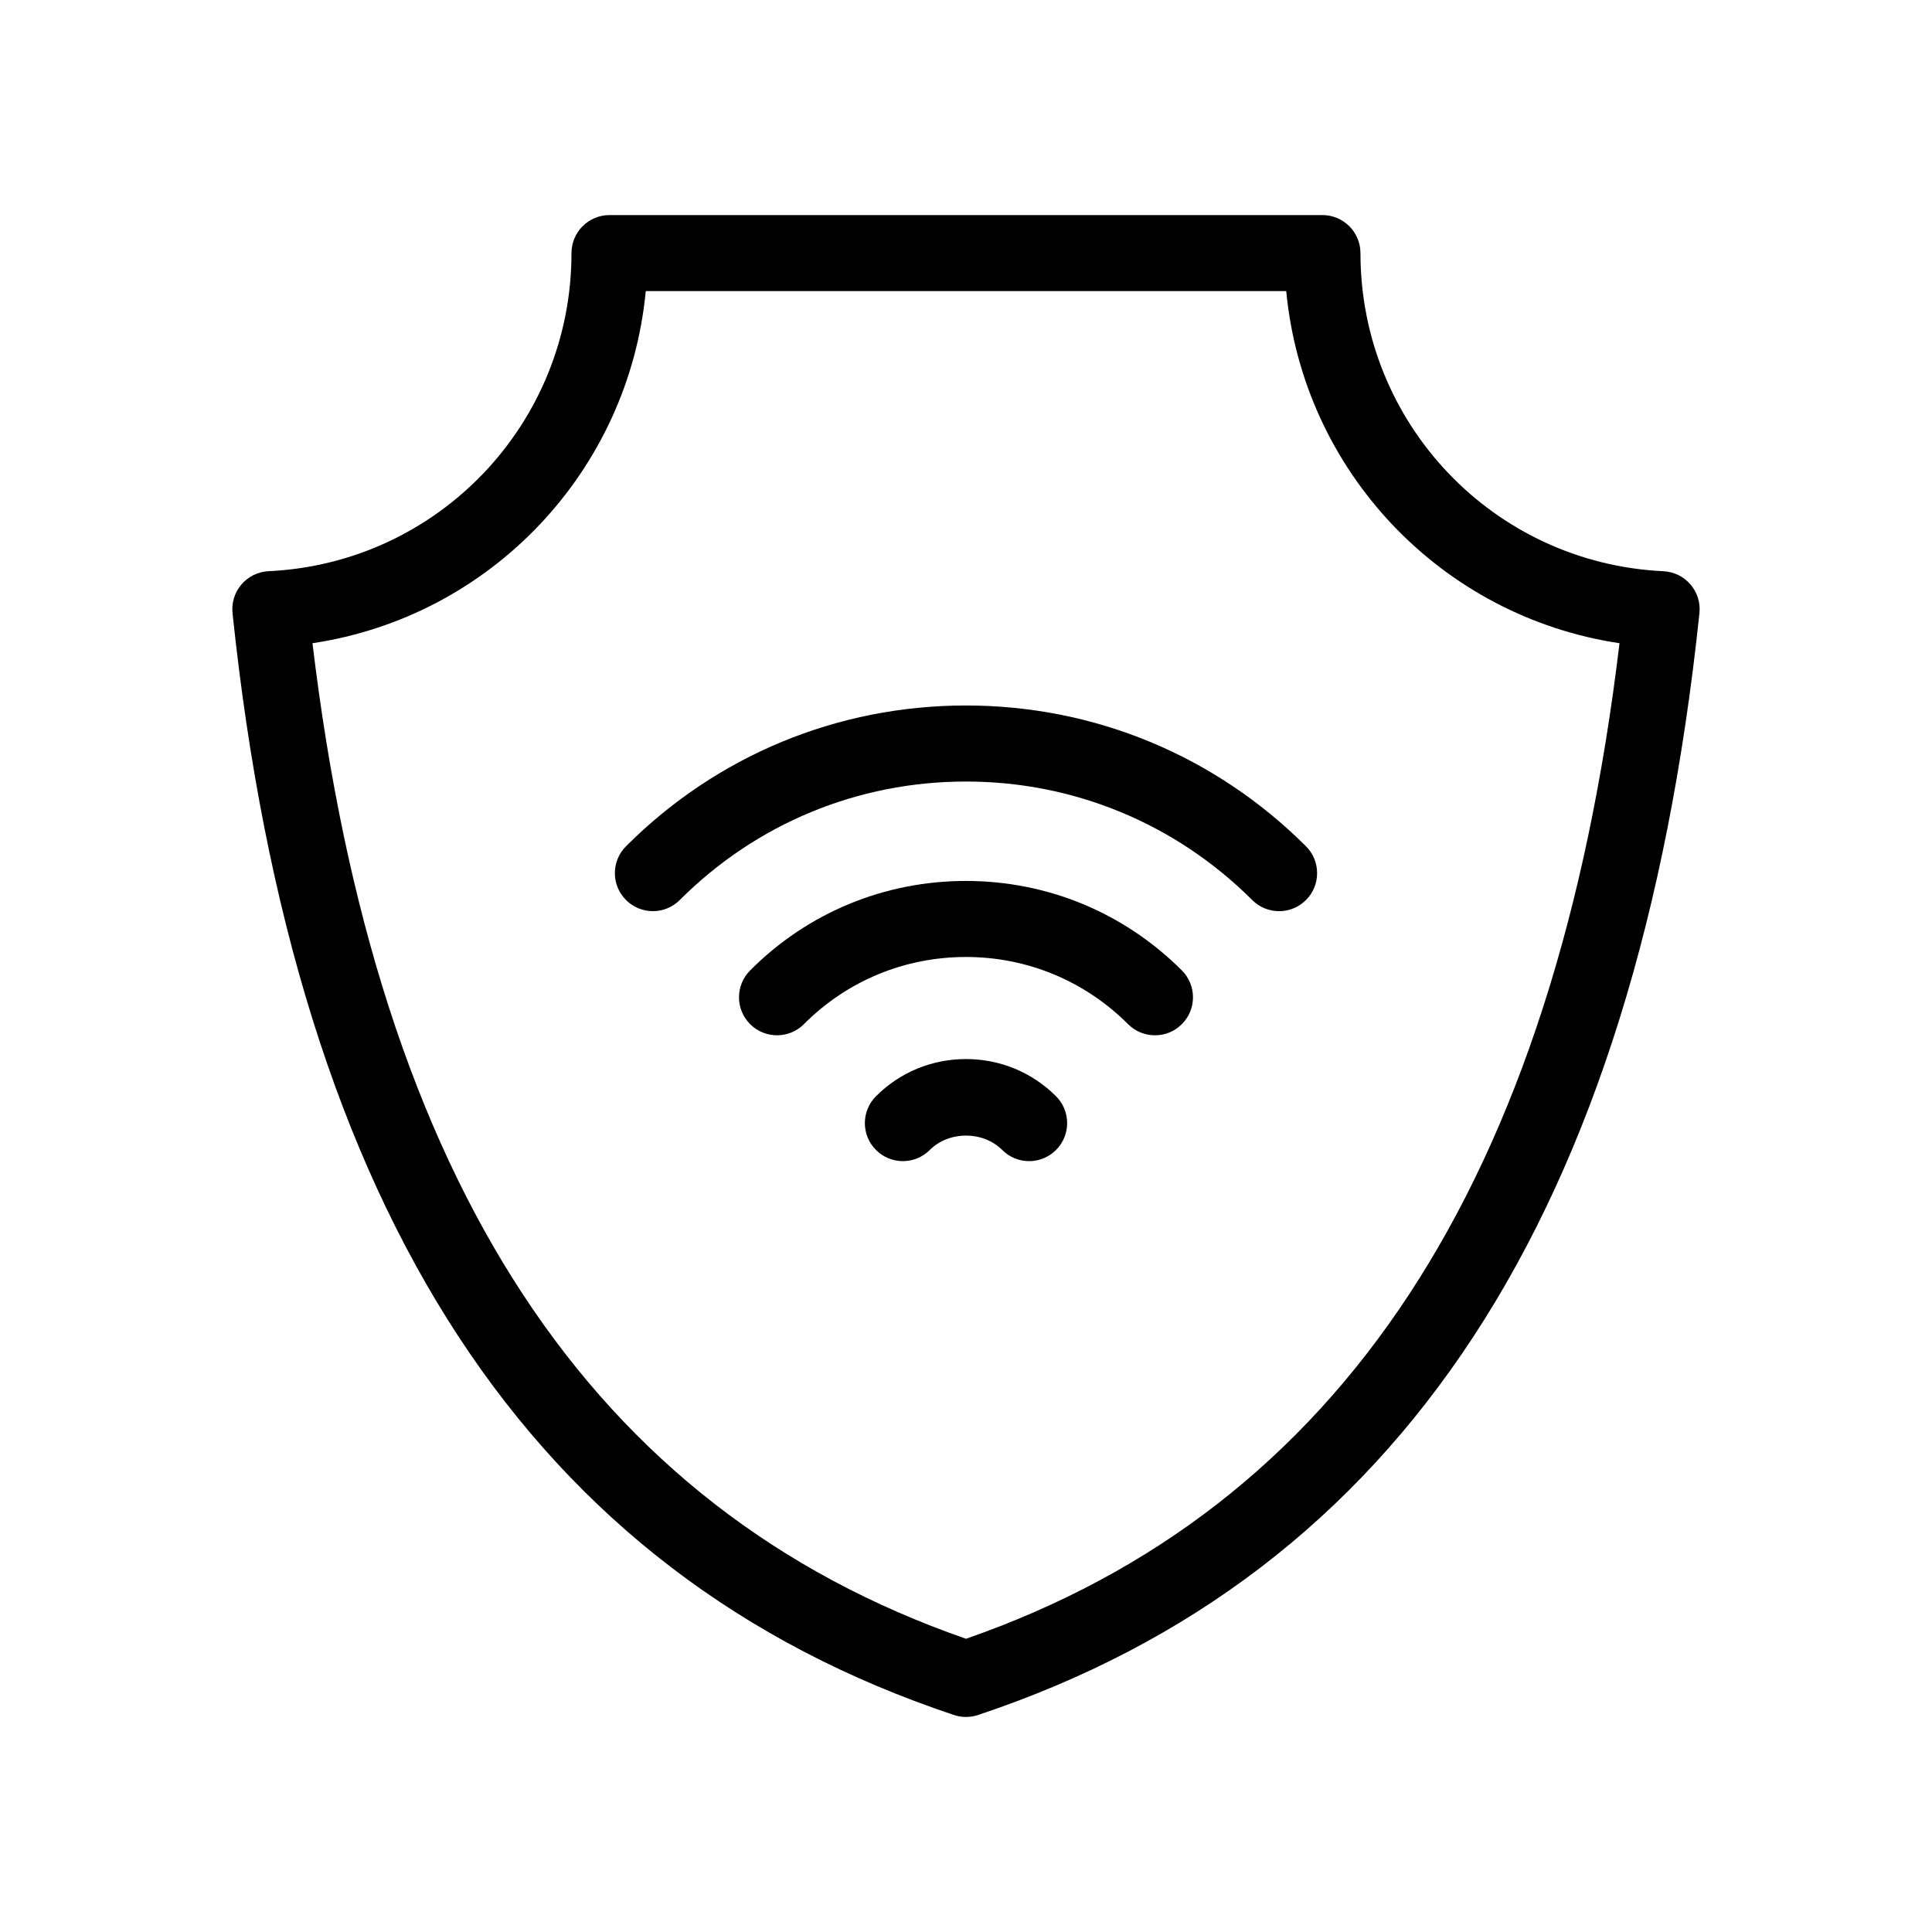 <?xml version="1.0" encoding="UTF-8"?>
<!-- Uploaded to: SVG Repo, www.svgrepo.com, Generator: SVG Repo Mixer Tools -->
<svg fill="#000000" width="800px" height="800px" version="1.1" viewBox="144 144 512 512" xmlns="http://www.w3.org/2000/svg">
 <g>
  <path d="m591.98 298.88c-1.805-2.106-4.398-3.371-7.168-3.5-45.016-2.133-80.277-39.168-80.277-84.305 0-5.562-4.516-10.078-10.078-10.078h-188.93c-5.562 0-10.078 4.516-10.078 10.078 0 45.137-35.262 82.172-80.281 84.297-2.769 0.133-5.359 1.395-7.168 3.5-1.805 2.102-2.664 4.856-2.379 7.617 16.695 159.15 79.234 254.66 191.18 292 1.043 0.352 2.121 0.523 3.199 0.523s2.156-0.172 3.188-0.52c111.95-37.332 174.48-132.84 191.18-292 0.293-2.758-0.57-5.512-2.379-7.613zm-191.98 279.41c-99.348-34.543-156.08-120.94-173.19-263.83 47.293-7.09 83.785-45.59 88.324-93.312h169.73c4.539 47.723 41.035 86.219 88.324 93.312-17.105 142.89-73.84 229.29-173.18 263.83z"/>
  <path d="m400 424.66c-9.027 0-17.504 3.496-23.852 9.855-3.934 3.934-3.934 10.312 0 14.246 3.934 3.934 10.312 3.934 14.246 0 5.098-5.098 14.113-5.098 19.211 0 1.969 1.969 4.543 2.953 7.125 2.953 2.578 0 5.152-0.984 7.125-2.953 3.934-3.934 3.934-10.312 0-14.246-6.356-6.352-14.828-9.855-23.855-9.855z"/>
  <path d="m400 377.46c-21.66 0-41.984 8.422-57.219 23.723-3.926 3.941-3.914 10.324 0.031 14.246 3.93 3.918 10.316 3.914 14.246-0.031 11.43-11.473 26.684-17.789 42.941-17.789 16.211 0 31.469 6.324 42.953 17.805 1.969 1.969 4.543 2.953 7.125 2.953 2.578 0 5.16-0.984 7.125-2.953 3.934-3.934 3.934-10.316 0-14.246-15.297-15.289-35.613-23.707-57.203-23.707z"/>
  <path d="m400 330.96c-34.047 0-66.039 13.25-90.102 37.309-3.934 3.934-3.934 10.312 0 14.246 3.934 3.934 10.312 3.934 14.246 0 20.254-20.254 47.191-31.402 75.855-31.402 28.617 0 55.555 11.16 75.863 31.414 1.965 1.965 4.539 2.941 7.113 2.941 2.586 0 5.164-0.988 7.133-2.961 3.93-3.934 3.918-10.316-0.02-14.246-24.105-24.055-56.105-37.301-90.09-37.301z"/>
 </g>
</svg>